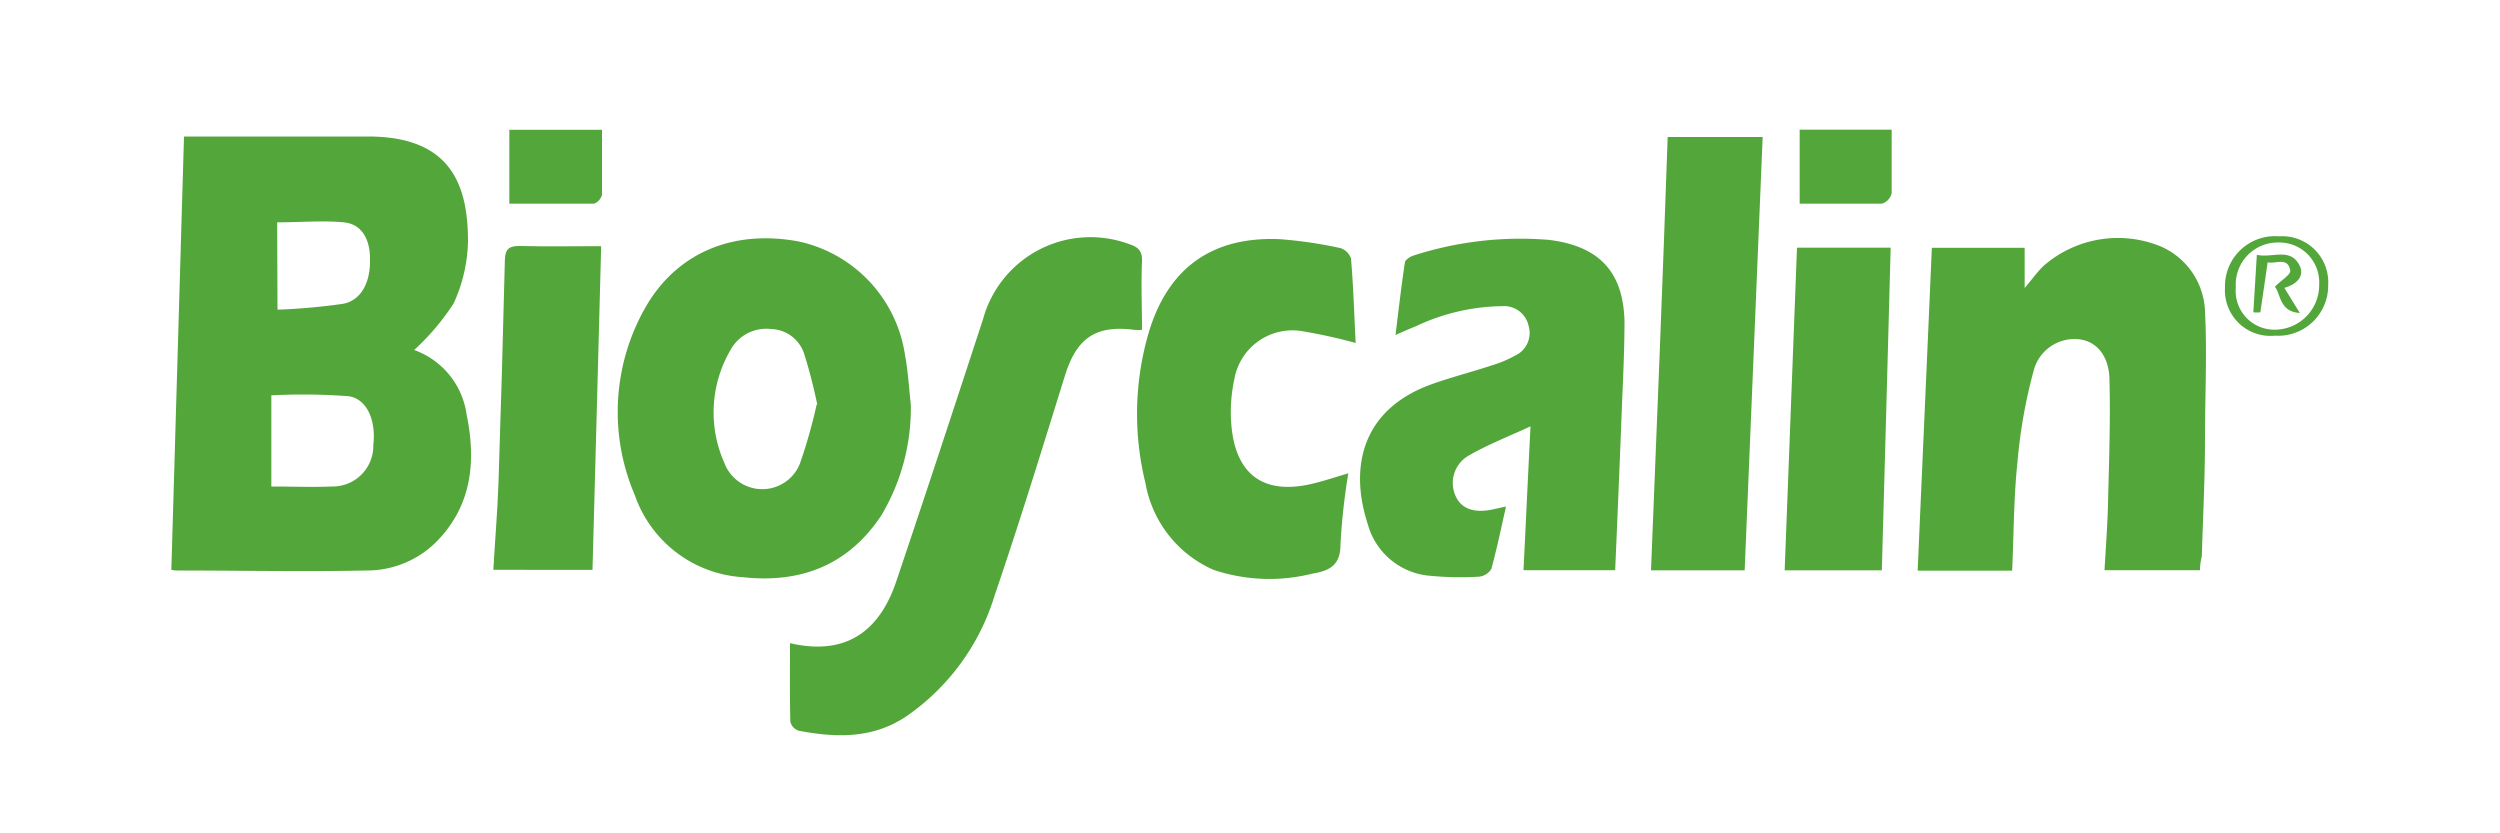 <svg xmlns="http://www.w3.org/2000/svg" viewBox="0 0 150 50"><defs><style>.cls-1{fill:#53a63a;}</style></defs><g id="Bioscalin"><path class="cls-1" d="M10.28,34.19l.76-26,.92,0c3.37,0,6.74,0,10.12,0,4.9,0,6,2.81,6,6.28a9.32,9.32,0,0,1-.87,3.75A14.49,14.49,0,0,1,24.85,21,4.82,4.82,0,0,1,28,24.89c.57,2.8.32,5.45-1.82,7.62A5.89,5.89,0,0,1,22,34.23c-3.78.08-7.57,0-11.36,0A1.47,1.47,0,0,1,10.28,34.19Zm6-5c1.25,0,2.45.05,3.65,0a2.44,2.44,0,0,0,2.47-2.5c.17-1.46-.38-2.78-1.51-2.92a37,37,0,0,0-4.61-.05Zm.37-10.61a36.82,36.82,0,0,0,3.92-.35c1.11-.2,1.67-1.31,1.63-2.7,0-1.24-.54-2.09-1.57-2.19-1.28-.12-2.58,0-4,0Z"/><path class="cls-1" d="M132,34.21h-5.73c.08-1.38.18-2.7.21-4,.06-2.44.15-4.89.09-7.34,0-1.46-.72-2.31-1.67-2.49a2.53,2.53,0,0,0-2.85,1.75,30.81,30.81,0,0,0-1,5.58c-.23,2.15-.22,4.31-.32,6.53h-5.67c.28-6.43.57-12.86.85-19.37h5.57v2.41c.46-.54.78-1,1.15-1.34a6.77,6.77,0,0,1,7-1.16,4.41,4.41,0,0,1,2.67,3.9c.13,2.54,0,5.09,0,7.63,0,2.35-.12,4.71-.19,7.06C132.05,33.62,132,33.9,132,34.21Z"/><path class="cls-1" d="M54.65,24.29a12.57,12.57,0,0,1-1.78,6.65c-2,3-4.86,4.07-8.32,3.69a7.34,7.34,0,0,1-6.46-4.92,12.66,12.66,0,0,1,.61-11.22c1.88-3.33,5.29-4.74,9.23-4a8.2,8.2,0,0,1,6.37,6.81C54.48,22.25,54.54,23.28,54.65,24.29Zm-5.61,0a30.77,30.77,0,0,0-.79-3.06,2.15,2.15,0,0,0-2-1.49A2.44,2.44,0,0,0,43.83,21a7.43,7.43,0,0,0-.37,6.77,2.43,2.43,0,0,0,4.53.06A31.17,31.17,0,0,0,49,24.27Z"/><path class="cls-1" d="M96.91,34.21h-5.5c.14-2.85.27-5.64.42-8.63-1.32.61-2.55,1.09-3.68,1.74a1.89,1.89,0,0,0-.79,2.49c.34.72,1.11,1,2.23.75l.77-.17c-.29,1.3-.55,2.54-.88,3.75a1,1,0,0,1-.72.46,19.23,19.23,0,0,1-3.13-.07,4.22,4.22,0,0,1-3.56-3.07c-1.13-3.45-.34-6.9,3.81-8.4,1.2-.43,2.43-.74,3.64-1.14a7.16,7.16,0,0,0,1.4-.59,1.49,1.49,0,0,0,.8-1.76,1.51,1.51,0,0,0-1.62-1.2,12.47,12.47,0,0,0-5.16,1.21c-.35.14-.69.29-1.21.52.19-1.54.35-2.94.56-4.33,0-.17.32-.38.53-.44a20.9,20.9,0,0,1,8.09-.94c3,.36,4.48,1.88,4.56,4.87,0,1.84-.1,3.69-.17,5.53C97.18,27.9,97.05,31,96.91,34.21Z"/><path class="cls-1" d="M47.4,38.59c3.78.88,5.53-1.21,6.37-3.69,1.77-5.24,3.49-10.49,5.21-15.74a6.68,6.68,0,0,1,8.75-4.52c.57.18.82.42.79,1.06-.06,1.36,0,2.72,0,4.09a2.65,2.65,0,0,1-.46,0c-2.33-.3-3.47.5-4.17,2.77-1.37,4.4-2.72,8.8-4.21,13.16A13.61,13.61,0,0,1,54.35,43c-2,1.33-4.2,1.27-6.44.84a.76.76,0,0,1-.49-.54C47.38,41.72,47.4,40.16,47.4,38.59Z"/><path class="cls-1" d="M81.34,20.58a31,31,0,0,0-3.1-.69,3.54,3.54,0,0,0-4.18,2.86,9.35,9.35,0,0,0-.14,3.12c.36,2.7,2,3.77,4.66,3.19.74-.16,1.46-.41,2.32-.66a37.73,37.73,0,0,0-.47,4.26c0,1.29-.69,1.59-1.7,1.76a10.54,10.54,0,0,1-5.92-.23A7,7,0,0,1,68.73,29a17.36,17.36,0,0,1,.18-9c1.15-3.9,3.79-5.82,7.86-5.65a25.58,25.58,0,0,1,3.67.54,1,1,0,0,1,.62.62C81.2,17.14,81.25,18.82,81.34,20.58Z"/><path class="cls-1" d="M105.76,8.22c-.36,8.69-.72,17.31-1.08,26H99.06c.35-8.65.7-17.28,1-26Z"/><path class="cls-1" d="M36.07,14.77c-.17,6.57-.35,13-.52,19.42H29.6c.1-1.77.25-3.51.31-5.25q.22-6.63.38-13.26c0-.71.22-.94.93-.92C32.83,14.8,34.44,14.77,36.07,14.77Z"/><path class="cls-1" d="M112.91,34.22h-5.83c.25-6.45.49-12.86.74-19.36h5.62C113.27,21.3,113.09,27.73,112.91,34.22Z"/><path class="cls-1" d="M36.12,7.79c0,1.36,0,2.63,0,3.89a.77.77,0,0,1-.48.54c-1.67,0-3.35,0-5.08,0V7.79Z"/><path class="cls-1" d="M113.5,7.78c0,1.34,0,2.58,0,3.82a.88.88,0,0,1-.58.62c-1.62,0-3.24,0-4.94,0V7.78Z"/><path class="cls-1" d="M136.5,20.14a2.73,2.73,0,0,1-3-2.88,3,3,0,0,1,3.25-3.08,2.76,2.76,0,0,1,2.94,2.93A3,3,0,0,1,136.5,20.14Zm-2.35-2.9a2.32,2.32,0,0,0,2.37,2.54,2.67,2.67,0,0,0,2.63-2.71,2.39,2.39,0,0,0-2.42-2.52A2.52,2.52,0,0,0,134.15,17.24Z"/><path class="cls-1" d="M136.06,15.74c-.16,1.08-.29,2-.44,3a2.18,2.18,0,0,1-.42,0l.21-3.45c.93.21,2-.46,2.56.63.32.64-.15,1.14-.91,1.35l.93,1.51c-1.25-.08-1.14-1.18-1.5-1.57.37-.39,1-.75.92-1C137.26,15.4,136.54,15.85,136.06,15.74Z"/></g></svg>